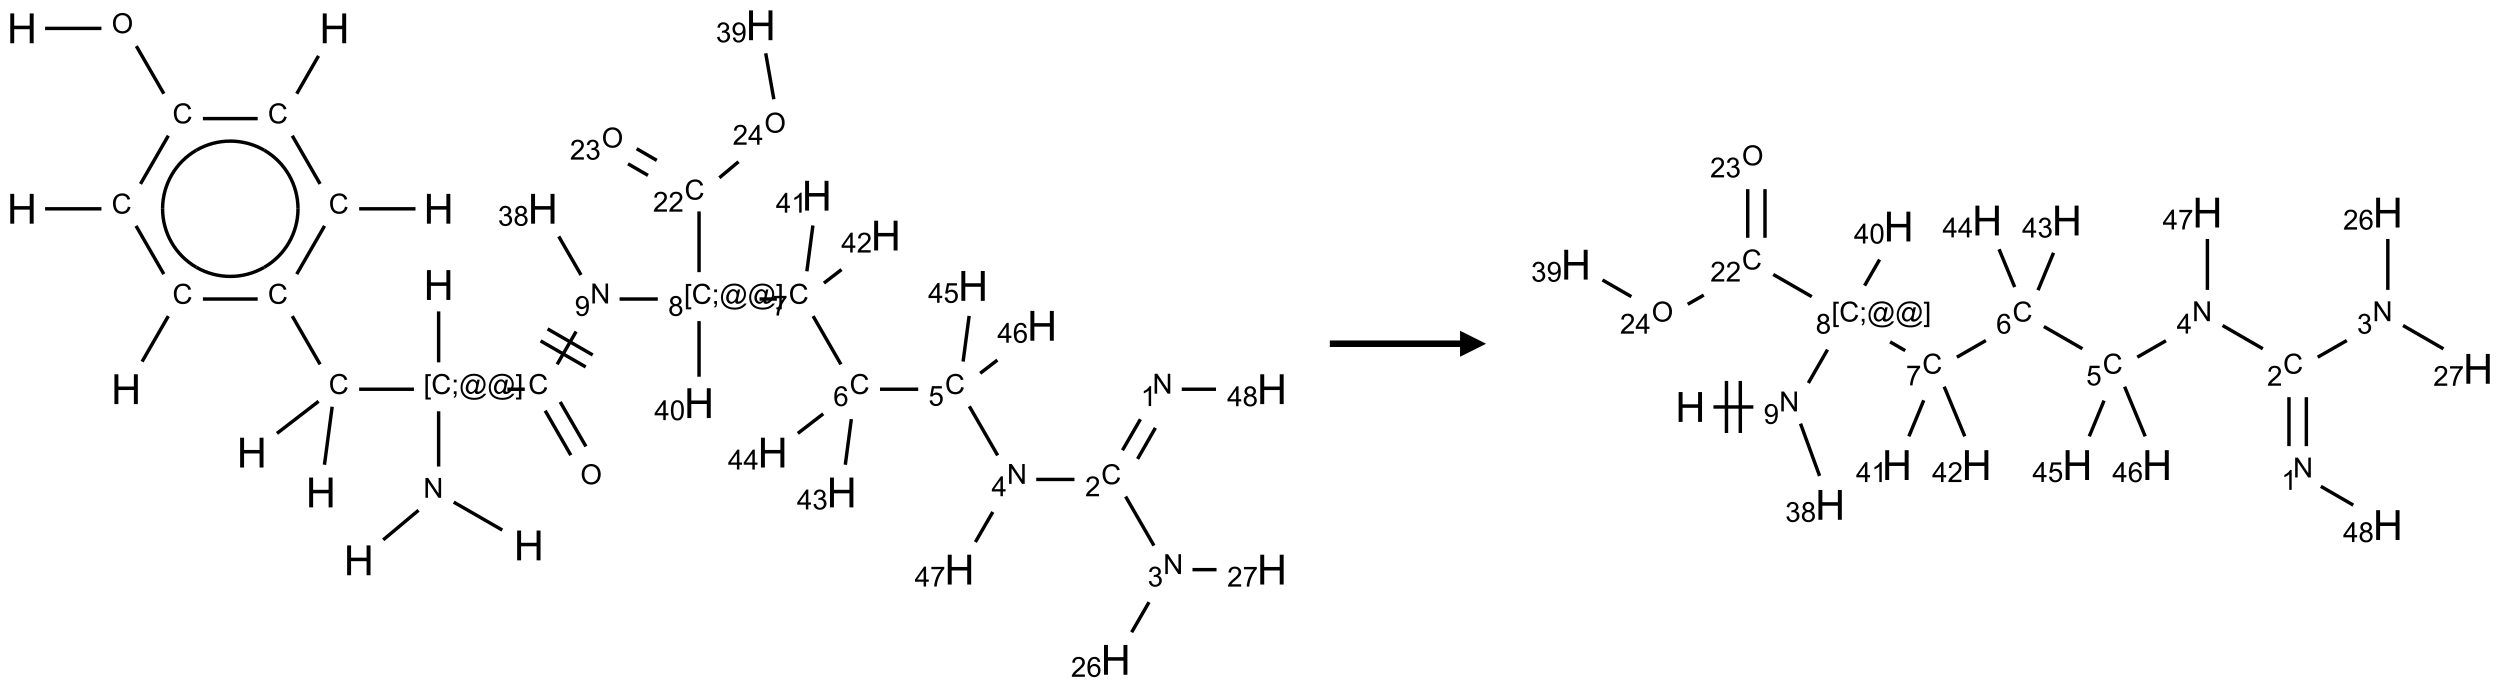 <?xml version="1.0" encoding="UTF-8"?>
<svg xmlns="http://www.w3.org/2000/svg" xmlns:xlink="http://www.w3.org/1999/xlink" width="960" height="264" viewBox="0 0 960 264">
<defs>
<g>
<g id="glyph-0-0">
<path d="M 2 0 L 2 -10 L 10 -10 L 10 0 Z M 2.25 -0.25 L 9.75 -0.25 L 9.75 -9.75 L 2.25 -9.75 Z M 2.25 -0.25 "/>
</g>
<g id="glyph-0-1">
<path d="M 1.281 0 L 1.281 -11.453 L 2.797 -11.453 L 2.797 -6.75 L 8.75 -6.75 L 8.75 -11.453 L 10.266 -11.453 L 10.266 0 L 8.75 0 L 8.75 -5.398 L 2.797 -5.398 L 2.797 0 Z M 1.281 0 "/>
</g>
<g id="glyph-1-0">
<path d="M 1.332 0 L 1.332 -6.668 L 6.668 -6.668 L 6.668 0 Z M 1.5 -0.168 L 6.5 -0.168 L 6.5 -6.5 L 1.5 -6.5 Z M 1.5 -0.168 "/>
</g>
<g id="glyph-1-1">
<path d="M 0.516 -3.719 C 0.516 -4.984 0.855 -5.977 1.535 -6.695 C 2.215 -7.414 3.094 -7.77 4.172 -7.77 C 4.875 -7.77 5.512 -7.602 6.078 -7.266 C 6.645 -6.93 7.074 -6.461 7.371 -5.855 C 7.668 -5.254 7.816 -4.57 7.816 -3.809 C 7.816 -3.035 7.66 -2.34 7.348 -1.73 C 7.035 -1.117 6.594 -0.656 6.02 -0.34 C 5.449 -0.027 4.828 0.129 4.168 0.129 C 3.449 0.129 2.805 -0.043 2.238 -0.391 C 1.672 -0.738 1.246 -1.211 0.953 -1.812 C 0.66 -2.414 0.516 -3.047 0.516 -3.719 Z M 1.559 -3.703 C 1.559 -2.781 1.805 -2.059 2.301 -1.527 C 2.793 -1 3.414 -0.734 4.16 -0.734 C 4.922 -0.734 5.547 -1 6.039 -1.535 C 6.531 -2.07 6.777 -2.828 6.777 -3.812 C 6.777 -4.434 6.672 -4.977 6.461 -5.441 C 6.25 -5.902 5.945 -6.262 5.539 -6.52 C 5.133 -6.773 4.68 -6.902 4.176 -6.902 C 3.461 -6.902 2.848 -6.656 2.332 -6.164 C 1.816 -5.672 1.559 -4.852 1.559 -3.703 Z M 1.559 -3.703 "/>
</g>
<g id="glyph-1-2">
<path d="M 6.27 -2.676 L 7.281 -2.422 C 7.07 -1.594 6.688 -0.961 6.137 -0.523 C 5.586 -0.086 4.914 0.129 4.121 0.129 C 3.297 0.129 2.629 -0.039 2.113 -0.371 C 1.598 -0.707 1.203 -1.191 0.934 -1.828 C 0.664 -2.465 0.531 -3.145 0.531 -3.875 C 0.531 -4.672 0.684 -5.363 0.988 -5.957 C 1.293 -6.547 1.723 -6.996 2.285 -7.305 C 2.844 -7.613 3.461 -7.766 4.137 -7.766 C 4.898 -7.766 5.543 -7.57 6.062 -7.184 C 6.582 -6.793 6.945 -6.246 7.152 -5.543 L 6.156 -5.309 C 5.98 -5.863 5.723 -6.266 5.387 -6.52 C 5.051 -6.773 4.625 -6.902 4.113 -6.902 C 3.527 -6.902 3.039 -6.762 2.645 -6.48 C 2.25 -6.199 1.973 -5.82 1.812 -5.348 C 1.652 -4.871 1.574 -4.383 1.574 -3.879 C 1.574 -3.23 1.668 -2.664 1.855 -2.18 C 2.047 -1.695 2.34 -1.332 2.738 -1.094 C 3.137 -0.855 3.57 -0.734 4.035 -0.734 C 4.602 -0.734 5.082 -0.898 5.473 -1.223 C 5.867 -1.551 6.133 -2.035 6.27 -2.676 Z M 6.27 -2.676 "/>
</g>
<g id="glyph-1-3">
<path d="M 0.723 2.121 L 0.723 -7.637 L 2.793 -7.637 L 2.793 -6.859 L 1.66 -6.859 L 1.66 1.344 L 2.793 1.344 L 2.793 2.121 Z M 0.723 2.121 "/>
</g>
<g id="glyph-1-4">
<path d="M 0.949 -4.465 L 0.949 -5.531 L 2.016 -5.531 L 2.016 -4.465 Z M 0.949 0 L 0.949 -1.066 L 2.016 -1.066 L 2.016 0 C 2.016 0.391 1.945 0.711 1.809 0.949 C 1.668 1.191 1.449 1.379 1.145 1.512 L 0.887 1.109 C 1.082 1.023 1.23 0.895 1.324 0.727 C 1.418 0.559 1.469 0.316 1.48 0 Z M 0.949 0 "/>
</g>
<g id="glyph-1-5">
<path d="M 6.047 -0.848 C 5.82 -0.59 5.57 -0.379 5.289 -0.223 C 5.008 -0.062 4.73 0.016 4.449 0.016 C 4.141 0.016 3.84 -0.074 3.547 -0.254 C 3.254 -0.434 3.02 -0.715 2.836 -1.09 C 2.652 -1.465 2.562 -1.875 2.562 -2.324 C 2.562 -2.875 2.703 -3.43 2.988 -3.98 C 3.27 -4.535 3.621 -4.953 4.043 -5.23 C 4.461 -5.508 4.871 -5.645 5.266 -5.645 C 5.566 -5.645 5.855 -5.566 6.129 -5.41 C 6.402 -5.25 6.641 -5.012 6.84 -4.688 L 7.016 -5.496 L 7.949 -5.496 L 7.199 -2 C 7.094 -1.516 7.043 -1.246 7.043 -1.191 C 7.043 -1.098 7.078 -1.02 7.148 -0.949 C 7.219 -0.883 7.305 -0.848 7.406 -0.848 C 7.59 -0.848 7.832 -0.953 8.129 -1.168 C 8.527 -1.445 8.84 -1.816 9.07 -2.285 C 9.301 -2.75 9.418 -3.234 9.418 -3.73 C 9.418 -4.309 9.27 -4.852 8.973 -5.355 C 8.676 -5.859 8.23 -6.262 7.645 -6.562 C 7.055 -6.863 6.406 -7.016 5.691 -7.016 C 4.879 -7.016 4.137 -6.824 3.465 -6.445 C 2.793 -6.066 2.273 -5.52 1.902 -4.809 C 1.535 -4.098 1.348 -3.34 1.348 -2.527 C 1.348 -1.676 1.535 -0.941 1.902 -0.328 C 2.273 0.285 2.809 0.742 3.508 1.035 C 4.207 1.328 4.984 1.473 5.832 1.473 C 6.742 1.473 7.504 1.32 8.121 1.016 C 8.734 0.711 9.195 0.34 9.5 -0.098 L 10.441 -0.098 C 10.266 0.266 9.961 0.637 9.531 1.016 C 9.102 1.395 8.59 1.695 7.996 1.914 C 7.402 2.133 6.688 2.246 5.848 2.246 C 5.078 2.246 4.367 2.145 3.715 1.949 C 3.066 1.75 2.512 1.453 2.051 1.055 C 1.594 0.656 1.25 0.199 1.016 -0.316 C 0.723 -0.973 0.578 -1.684 0.578 -2.441 C 0.578 -3.289 0.75 -4.098 1.098 -4.863 C 1.523 -5.805 2.125 -6.527 2.902 -7.027 C 3.684 -7.527 4.629 -7.777 5.738 -7.777 C 6.602 -7.777 7.375 -7.602 8.059 -7.246 C 8.746 -6.895 9.285 -6.371 9.684 -5.672 C 10.02 -5.07 10.188 -4.418 10.188 -3.715 C 10.188 -2.707 9.832 -1.812 9.125 -1.031 C 8.492 -0.328 7.801 0.02 7.051 0.02 C 6.812 0.02 6.617 -0.016 6.473 -0.09 C 6.324 -0.16 6.215 -0.266 6.145 -0.402 C 6.102 -0.488 6.066 -0.637 6.047 -0.848 Z M 3.527 -2.262 C 3.527 -1.785 3.641 -1.414 3.863 -1.152 C 4.09 -0.887 4.348 -0.754 4.641 -0.754 C 4.836 -0.754 5.039 -0.812 5.254 -0.93 C 5.469 -1.047 5.676 -1.219 5.871 -1.449 C 6.066 -1.676 6.23 -1.969 6.355 -2.32 C 6.48 -2.672 6.543 -3.027 6.543 -3.379 C 6.543 -3.852 6.426 -4.219 6.191 -4.48 C 5.957 -4.738 5.672 -4.871 5.332 -4.871 C 5.109 -4.871 4.902 -4.812 4.707 -4.699 C 4.512 -4.586 4.32 -4.406 4.137 -4.156 C 3.953 -3.906 3.805 -3.602 3.691 -3.246 C 3.582 -2.887 3.527 -2.559 3.527 -2.262 Z M 3.527 -2.262 "/>
</g>
<g id="glyph-1-6">
<path d="M 2.27 2.121 L 0.203 2.121 L 0.203 1.344 L 1.332 1.344 L 1.332 -6.859 L 0.203 -6.859 L 0.203 -7.637 L 2.27 -7.637 Z M 2.27 2.121 "/>
</g>
<g id="glyph-1-7">
<path d="M 0.812 0 L 0.812 -7.637 L 1.848 -7.637 L 5.859 -1.641 L 5.859 -7.637 L 6.828 -7.637 L 6.828 0 L 5.793 0 L 1.781 -6 L 1.781 0 Z M 0.812 0 "/>
</g>
<g id="glyph-1-8">
<path d="M 0.582 -1.766 L 1.484 -1.848 C 1.562 -1.426 1.707 -1.117 1.922 -0.926 C 2.137 -0.734 2.414 -0.641 2.75 -0.641 C 3.039 -0.641 3.289 -0.707 3.508 -0.84 C 3.727 -0.973 3.902 -1.148 4.043 -1.367 C 4.18 -1.586 4.297 -1.887 4.391 -2.262 C 4.484 -2.637 4.531 -3.016 4.531 -3.406 C 4.531 -3.449 4.531 -3.512 4.527 -3.594 C 4.34 -3.297 4.082 -3.055 3.758 -2.867 C 3.434 -2.68 3.082 -2.59 2.703 -2.59 C 2.07 -2.59 1.535 -2.816 1.098 -3.277 C 0.66 -3.734 0.441 -4.34 0.441 -5.09 C 0.441 -5.863 0.672 -6.484 1.129 -6.957 C 1.586 -7.43 2.156 -7.668 2.844 -7.668 C 3.34 -7.668 3.793 -7.531 4.207 -7.266 C 4.617 -7 4.93 -6.617 5.145 -6.121 C 5.355 -5.629 5.465 -4.91 5.465 -3.973 C 5.465 -2.996 5.359 -2.223 5.145 -1.645 C 4.934 -1.066 4.617 -0.625 4.199 -0.324 C 3.781 -0.02 3.293 0.129 2.73 0.129 C 2.133 0.129 1.645 -0.035 1.266 -0.367 C 0.887 -0.699 0.66 -1.164 0.582 -1.766 Z M 4.422 -5.137 C 4.422 -5.676 4.277 -6.102 3.992 -6.418 C 3.707 -6.734 3.359 -6.891 2.957 -6.891 C 2.543 -6.891 2.18 -6.719 1.871 -6.379 C 1.562 -6.039 1.406 -5.598 1.406 -5.059 C 1.406 -4.57 1.555 -4.176 1.848 -3.871 C 2.141 -3.566 2.5 -3.418 2.934 -3.418 C 3.367 -3.418 3.723 -3.57 4.004 -3.871 C 4.281 -4.176 4.422 -4.598 4.422 -5.137 Z M 4.422 -5.137 "/>
</g>
<g id="glyph-1-9">
<path d="M 1.887 -4.141 C 1.496 -4.281 1.207 -4.484 1.02 -4.75 C 0.832 -5.016 0.738 -5.328 0.738 -5.699 C 0.738 -6.254 0.938 -6.719 1.34 -7.098 C 1.738 -7.477 2.27 -7.668 2.934 -7.668 C 3.598 -7.668 4.137 -7.473 4.543 -7.086 C 4.949 -6.699 5.152 -6.227 5.152 -5.672 C 5.152 -5.316 5.059 -5.008 4.871 -4.746 C 4.688 -4.484 4.406 -4.281 4.027 -4.141 C 4.496 -3.988 4.852 -3.742 5.098 -3.402 C 5.34 -3.062 5.465 -2.656 5.465 -2.184 C 5.465 -1.531 5.234 -0.98 4.77 -0.535 C 4.309 -0.09 3.703 0.129 2.949 0.129 C 2.195 0.129 1.586 -0.094 1.125 -0.539 C 0.664 -0.984 0.434 -1.543 0.434 -2.207 C 0.434 -2.703 0.559 -3.121 0.809 -3.457 C 1.062 -3.793 1.422 -4.02 1.887 -4.141 Z M 1.699 -5.73 C 1.699 -5.367 1.812 -5.074 2.047 -4.844 C 2.281 -4.613 2.582 -4.5 2.953 -4.5 C 3.312 -4.5 3.609 -4.613 3.84 -4.84 C 4.07 -5.066 4.188 -5.348 4.188 -5.676 C 4.188 -6.02 4.07 -6.309 3.832 -6.543 C 3.594 -6.777 3.297 -6.895 2.941 -6.895 C 2.586 -6.895 2.289 -6.781 2.051 -6.551 C 1.816 -6.324 1.699 -6.047 1.699 -5.73 Z M 1.395 -2.203 C 1.395 -1.938 1.461 -1.676 1.586 -1.426 C 1.711 -1.176 1.902 -0.984 2.152 -0.848 C 2.402 -0.711 2.672 -0.641 2.957 -0.641 C 3.406 -0.641 3.777 -0.785 4.066 -1.074 C 4.359 -1.363 4.504 -1.727 4.504 -2.172 C 4.504 -2.625 4.355 -2.996 4.055 -3.293 C 3.754 -3.586 3.379 -3.734 2.926 -3.734 C 2.484 -3.734 2.121 -3.59 1.832 -3.297 C 1.543 -3.004 1.395 -2.641 1.395 -2.203 Z M 1.395 -2.203 "/>
</g>
<g id="glyph-1-10">
<path d="M 0.504 -6.637 L 0.504 -7.535 L 5.449 -7.535 L 5.449 -6.809 C 4.961 -6.289 4.48 -5.602 4.004 -4.746 C 3.527 -3.887 3.156 -3.004 2.895 -2.098 C 2.707 -1.461 2.59 -0.762 2.535 0 L 1.574 0 C 1.582 -0.602 1.703 -1.328 1.926 -2.176 C 2.152 -3.027 2.477 -3.848 2.898 -4.637 C 3.32 -5.426 3.77 -6.094 4.246 -6.637 Z M 0.504 -6.637 "/>
</g>
<g id="glyph-1-11">
<path d="M 5.309 -5.766 L 4.375 -5.691 C 4.293 -6.059 4.172 -6.328 4.02 -6.496 C 3.766 -6.762 3.453 -6.895 3.082 -6.895 C 2.785 -6.895 2.523 -6.812 2.297 -6.645 C 2 -6.43 1.77 -6.117 1.598 -5.703 C 1.43 -5.289 1.34 -4.703 1.332 -3.938 C 1.559 -4.281 1.836 -4.535 2.16 -4.703 C 2.488 -4.871 2.828 -4.953 3.188 -4.953 C 3.812 -4.953 4.344 -4.723 4.785 -4.262 C 5.223 -3.801 5.441 -3.207 5.441 -2.48 C 5.441 -2 5.34 -1.555 5.133 -1.145 C 4.926 -0.73 4.641 -0.418 4.281 -0.199 C 3.922 0.02 3.512 0.129 3.051 0.129 C 2.27 0.129 1.633 -0.156 1.141 -0.73 C 0.648 -1.305 0.402 -2.254 0.402 -3.574 C 0.402 -5.051 0.672 -6.121 1.219 -6.793 C 1.695 -7.375 2.336 -7.668 3.141 -7.668 C 3.742 -7.668 4.234 -7.5 4.617 -7.16 C 5 -6.824 5.23 -6.359 5.309 -5.766 Z M 1.48 -2.473 C 1.48 -2.152 1.547 -1.844 1.684 -1.547 C 1.82 -1.25 2.016 -1.027 2.262 -0.871 C 2.508 -0.719 2.766 -0.641 3.035 -0.641 C 3.434 -0.641 3.773 -0.801 4.059 -1.121 C 4.344 -1.441 4.484 -1.875 4.484 -2.422 C 4.484 -2.949 4.344 -3.367 4.062 -3.668 C 3.781 -3.973 3.426 -4.125 3 -4.125 C 2.578 -4.125 2.219 -3.973 1.922 -3.668 C 1.625 -3.363 1.48 -2.969 1.48 -2.473 Z M 1.48 -2.473 "/>
</g>
<g id="glyph-1-12">
<path d="M 0.441 -2 L 1.426 -2.082 C 1.5 -1.605 1.668 -1.242 1.934 -1.004 C 2.199 -0.762 2.52 -0.641 2.895 -0.641 C 3.348 -0.641 3.73 -0.812 4.043 -1.152 C 4.355 -1.492 4.512 -1.941 4.512 -2.504 C 4.512 -3.039 4.359 -3.461 4.059 -3.77 C 3.758 -4.078 3.367 -4.234 2.879 -4.234 C 2.578 -4.234 2.305 -4.164 2.062 -4.027 C 1.82 -3.891 1.629 -3.715 1.488 -3.496 L 0.609 -3.609 L 1.348 -7.531 L 5.145 -7.531 L 5.145 -6.637 L 2.098 -6.637 L 1.688 -4.582 C 2.145 -4.902 2.625 -5.062 3.129 -5.062 C 3.797 -5.062 4.359 -4.832 4.816 -4.371 C 5.277 -3.91 5.504 -3.312 5.504 -2.59 C 5.504 -1.898 5.305 -1.301 4.902 -0.797 C 4.41 -0.18 3.742 0.129 2.895 0.129 C 2.199 0.129 1.633 -0.062 1.195 -0.453 C 0.758 -0.844 0.504 -1.359 0.441 -2 Z M 0.441 -2 "/>
</g>
<g id="glyph-1-13">
<path d="M 3.449 0 L 3.449 -1.828 L 0.137 -1.828 L 0.137 -2.688 L 3.621 -7.637 L 4.387 -7.637 L 4.387 -2.688 L 5.418 -2.688 L 5.418 -1.828 L 4.387 -1.828 L 4.387 0 Z M 3.449 -2.688 L 3.449 -6.129 L 1.059 -2.688 Z M 3.449 -2.688 "/>
</g>
<g id="glyph-1-14">
<path d="M 5.371 -0.902 L 5.371 0 L 0.324 0 C 0.316 -0.227 0.352 -0.441 0.434 -0.652 C 0.562 -0.996 0.766 -1.332 1.051 -1.668 C 1.332 -2 1.742 -2.387 2.277 -2.824 C 3.105 -3.504 3.668 -4.043 3.957 -4.441 C 4.25 -4.84 4.395 -5.215 4.395 -5.566 C 4.395 -5.938 4.262 -6.254 3.996 -6.508 C 3.73 -6.762 3.387 -6.891 2.957 -6.891 C 2.508 -6.891 2.145 -6.754 1.875 -6.484 C 1.605 -6.215 1.469 -5.84 1.465 -5.359 L 0.5 -5.457 C 0.566 -6.176 0.812 -6.727 1.246 -7.102 C 1.676 -7.477 2.254 -7.668 2.98 -7.668 C 3.711 -7.668 4.293 -7.465 4.719 -7.059 C 5.145 -6.652 5.359 -6.148 5.359 -5.547 C 5.359 -5.242 5.297 -4.941 5.172 -4.645 C 5.047 -4.352 4.84 -4.039 4.551 -3.715 C 4.262 -3.387 3.777 -2.938 3.105 -2.371 C 2.543 -1.898 2.18 -1.578 2.02 -1.41 C 1.859 -1.242 1.73 -1.07 1.625 -0.902 Z M 5.371 -0.902 "/>
</g>
<g id="glyph-1-15">
<path d="M 3.973 0 L 3.035 0 L 3.035 -5.973 C 2.809 -5.758 2.516 -5.543 2.148 -5.328 C 1.781 -5.113 1.453 -4.953 1.16 -4.844 L 1.16 -5.75 C 1.684 -5.996 2.145 -6.297 2.535 -6.645 C 2.93 -6.996 3.207 -7.336 3.371 -7.668 L 3.973 -7.668 Z M 3.973 0 "/>
</g>
<g id="glyph-1-16">
<path d="M 0.449 -2.016 L 1.387 -2.141 C 1.492 -1.609 1.676 -1.227 1.934 -0.992 C 2.191 -0.758 2.508 -0.641 2.879 -0.641 C 3.32 -0.641 3.695 -0.793 3.996 -1.098 C 4.301 -1.402 4.453 -1.781 4.453 -2.234 C 4.453 -2.664 4.312 -3.02 4.031 -3.301 C 3.75 -3.578 3.391 -3.719 2.957 -3.719 C 2.781 -3.719 2.562 -3.684 2.297 -3.613 L 2.402 -4.438 C 2.465 -4.43 2.516 -4.426 2.551 -4.426 C 2.949 -4.426 3.312 -4.531 3.629 -4.738 C 3.949 -4.949 4.109 -5.27 4.109 -5.703 C 4.109 -6.047 3.992 -6.332 3.762 -6.559 C 3.527 -6.785 3.227 -6.895 2.859 -6.895 C 2.496 -6.895 2.191 -6.781 1.949 -6.551 C 1.707 -6.324 1.547 -5.98 1.48 -5.52 L 0.543 -5.688 C 0.656 -6.316 0.918 -6.805 1.324 -7.148 C 1.73 -7.492 2.234 -7.668 2.84 -7.668 C 3.254 -7.668 3.641 -7.578 3.988 -7.398 C 4.34 -7.219 4.609 -6.977 4.793 -6.668 C 4.98 -6.359 5.074 -6.031 5.074 -5.684 C 5.074 -5.352 4.984 -5.051 4.809 -4.781 C 4.629 -4.512 4.367 -4.297 4.02 -4.137 C 4.473 -4.031 4.824 -3.816 5.074 -3.488 C 5.324 -3.16 5.449 -2.75 5.449 -2.254 C 5.449 -1.59 5.203 -1.023 4.719 -0.559 C 4.234 -0.098 3.617 0.137 2.875 0.137 C 2.203 0.137 1.648 -0.062 1.207 -0.465 C 0.762 -0.863 0.512 -1.379 0.449 -2.016 Z M 0.449 -2.016 "/>
</g>
<g id="glyph-1-17">
<path d="M 0.441 -3.766 C 0.441 -4.668 0.535 -5.395 0.723 -5.945 C 0.906 -6.496 1.184 -6.922 1.551 -7.219 C 1.918 -7.516 2.375 -7.668 2.934 -7.668 C 3.344 -7.668 3.703 -7.586 4.012 -7.418 C 4.32 -7.254 4.574 -7.016 4.777 -6.707 C 4.977 -6.395 5.137 -6.016 5.25 -5.57 C 5.363 -5.125 5.422 -4.523 5.422 -3.766 C 5.422 -2.871 5.328 -2.148 5.145 -1.598 C 4.961 -1.047 4.688 -0.621 4.32 -0.32 C 3.953 -0.02 3.492 0.129 2.934 0.129 C 2.195 0.129 1.617 -0.133 1.199 -0.66 C 0.695 -1.297 0.441 -2.332 0.441 -3.766 Z M 1.406 -3.766 C 1.406 -2.512 1.555 -1.68 1.848 -1.262 C 2.141 -0.848 2.5 -0.641 2.934 -0.641 C 3.363 -0.641 3.727 -0.848 4.02 -1.266 C 4.312 -1.684 4.457 -2.516 4.457 -3.766 C 4.457 -5.023 4.312 -5.859 4.02 -6.27 C 3.727 -6.684 3.359 -6.891 2.922 -6.891 C 2.492 -6.891 2.148 -6.707 1.891 -6.344 C 1.566 -5.879 1.406 -5.02 1.406 -3.766 Z M 1.406 -3.766 "/>
</g>
</g>
</defs>
<path fill="none" stroke-width="0.033" stroke-linecap="butt" stroke-linejoin="miter" stroke="rgb(0%, 0%, 0%)" stroke-opacity="1" stroke-miterlimit="10" d="M 0.222 0.03 L 0.763 0.03 " transform="matrix(40, 0, 0, 40, 8.432, 9.705)"/>
<path fill="none" stroke-width="0.033" stroke-linecap="butt" stroke-linejoin="miter" stroke="rgb(0%, 0%, 0%)" stroke-opacity="1" stroke-miterlimit="10" d="M 1.098 0.2 L 1.362 0.657 " transform="matrix(40, 0, 0, 40, 8.432, 9.705)"/>
<path fill="none" stroke-width="0.033" stroke-linecap="butt" stroke-linejoin="miter" stroke="rgb(0%, 0%, 0%)" stroke-opacity="1" stroke-miterlimit="10" d="M 1.405 1.06 L 1.138 1.523 " transform="matrix(40, 0, 0, 40, 8.432, 9.705)"/>
<path fill="none" stroke-width="0.033" stroke-linecap="butt" stroke-linejoin="miter" stroke="rgb(0%, 0%, 0%)" stroke-opacity="1" stroke-miterlimit="10" d="M 0.763 1.762 L 0.222 1.762 " transform="matrix(40, 0, 0, 40, 8.432, 9.705)"/>
<path fill="none" stroke-width="0.033" stroke-linecap="butt" stroke-linejoin="miter" stroke="rgb(0%, 0%, 0%)" stroke-opacity="1" stroke-miterlimit="10" d="M 1.095 1.926 L 1.362 2.389 " transform="matrix(40, 0, 0, 40, 8.432, 9.705)"/>
<path fill="none" stroke-width="0.033" stroke-linecap="butt" stroke-linejoin="miter" stroke="rgb(0%, 0%, 0%)" stroke-opacity="1" stroke-miterlimit="10" d="M 1.405 2.792 L 1.153 3.229 " transform="matrix(40, 0, 0, 40, 8.432, 9.705)"/>
<path fill="none" stroke-width="0.033" stroke-linecap="butt" stroke-linejoin="miter" stroke="rgb(0%, 0%, 0%)" stroke-opacity="1" stroke-miterlimit="10" d="M 1.737 2.628 L 2.263 2.628 " transform="matrix(40, 0, 0, 40, 8.432, 9.705)"/>
<path fill="none" stroke-width="0.033" stroke-linecap="butt" stroke-linejoin="miter" stroke="rgb(0%, 0%, 0%)" stroke-opacity="1" stroke-miterlimit="10" d="M 2.595 2.792 L 2.862 3.255 " transform="matrix(40, 0, 0, 40, 8.432, 9.705)"/>
<path fill="none" stroke-width="0.033" stroke-linecap="butt" stroke-linejoin="miter" stroke="rgb(0%, 0%, 0%)" stroke-opacity="1" stroke-miterlimit="10" d="M 2.978 3.662 L 2.904 4.219 " transform="matrix(40, 0, 0, 40, 8.432, 9.705)"/>
<path fill="none" stroke-width="0.033" stroke-linecap="butt" stroke-linejoin="miter" stroke="rgb(0%, 0%, 0%)" stroke-opacity="1" stroke-miterlimit="10" d="M 2.848 3.61 L 2.448 3.918 " transform="matrix(40, 0, 0, 40, 8.432, 9.705)"/>
<path fill="none" stroke-width="0.033" stroke-linecap="butt" stroke-linejoin="miter" stroke="rgb(0%, 0%, 0%)" stroke-opacity="1" stroke-miterlimit="10" d="M 3.237 3.494 L 3.763 3.494 " transform="matrix(40, 0, 0, 40, 8.432, 9.705)"/>
<path fill="none" stroke-width="0.033" stroke-linecap="butt" stroke-linejoin="miter" stroke="rgb(0%, 0%, 0%)" stroke-opacity="1" stroke-miterlimit="10" d="M 4 3.236 L 4 2.747 " transform="matrix(40, 0, 0, 40, 8.432, 9.705)"/>
<path fill="none" stroke-width="0.033" stroke-linecap="butt" stroke-linejoin="miter" stroke="rgb(0%, 0%, 0%)" stroke-opacity="1" stroke-miterlimit="10" d="M 4.66 3.494 L 4.827 3.494 " transform="matrix(40, 0, 0, 40, 8.432, 9.705)"/>
<path fill="none" stroke-width="0.033" stroke-linecap="butt" stroke-linejoin="miter" stroke="rgb(0%, 0%, 0%)" stroke-opacity="1" stroke-miterlimit="10" d="M 5.023 3.7 L 5.269 4.127 " transform="matrix(40, 0, 0, 40, 8.432, 9.705)"/>
<path fill="none" stroke-width="0.033" stroke-linecap="butt" stroke-linejoin="miter" stroke="rgb(0%, 0%, 0%)" stroke-opacity="1" stroke-miterlimit="10" d="M 5.167 3.616 L 5.414 4.043 " transform="matrix(40, 0, 0, 40, 8.432, 9.705)"/>
<path fill="none" stroke-width="0.033" stroke-linecap="butt" stroke-linejoin="miter" stroke="rgb(0%, 0%, 0%)" stroke-opacity="1" stroke-miterlimit="10" d="M 5.138 3.255 L 5.32 2.94 " transform="matrix(40, 0, 0, 40, 8.432, 9.705)"/>
<path fill="none" stroke-width="0.033" stroke-linecap="butt" stroke-linejoin="miter" stroke="rgb(0%, 0%, 0%)" stroke-opacity="1" stroke-miterlimit="10" d="M 5.479 3.165 L 5.046 2.915 " transform="matrix(40, 0, 0, 40, 8.432, 9.705)"/>
<path fill="none" stroke-width="0.033" stroke-linecap="butt" stroke-linejoin="miter" stroke="rgb(0%, 0%, 0%)" stroke-opacity="1" stroke-miterlimit="10" d="M 5.412 3.28 L 4.979 3.03 " transform="matrix(40, 0, 0, 40, 8.432, 9.705)"/>
<path fill="none" stroke-width="0.033" stroke-linecap="butt" stroke-linejoin="miter" stroke="rgb(0%, 0%, 0%)" stroke-opacity="1" stroke-miterlimit="10" d="M 5.737 2.628 L 6.104 2.628 " transform="matrix(40, 0, 0, 40, 8.432, 9.705)"/>
<path fill="none" stroke-width="0.033" stroke-linecap="butt" stroke-linejoin="miter" stroke="rgb(0%, 0%, 0%)" stroke-opacity="1" stroke-miterlimit="10" d="M 7.081 2.628 L 7.247 2.628 " transform="matrix(40, 0, 0, 40, 8.432, 9.705)"/>
<path fill="none" stroke-width="0.033" stroke-linecap="butt" stroke-linejoin="miter" stroke="rgb(0%, 0%, 0%)" stroke-opacity="1" stroke-miterlimit="10" d="M 7.595 2.792 L 7.862 3.255 " transform="matrix(40, 0, 0, 40, 8.432, 9.705)"/>
<path fill="none" stroke-width="0.033" stroke-linecap="butt" stroke-linejoin="miter" stroke="rgb(0%, 0%, 0%)" stroke-opacity="1" stroke-miterlimit="10" d="M 8.237 3.494 L 8.604 3.494 " transform="matrix(40, 0, 0, 40, 8.432, 9.705)"/>
<path fill="none" stroke-width="0.033" stroke-linecap="butt" stroke-linejoin="miter" stroke="rgb(0%, 0%, 0%)" stroke-opacity="1" stroke-miterlimit="10" d="M 9.095 3.658 L 9.367 4.129 " transform="matrix(40, 0, 0, 40, 8.432, 9.705)"/>
<path fill="none" stroke-width="0.033" stroke-linecap="butt" stroke-linejoin="miter" stroke="rgb(0%, 0%, 0%)" stroke-opacity="1" stroke-miterlimit="10" d="M 9.737 4.36 L 10.104 4.36 " transform="matrix(40, 0, 0, 40, 8.432, 9.705)"/>
<path fill="none" stroke-width="0.033" stroke-linecap="butt" stroke-linejoin="miter" stroke="rgb(0%, 0%, 0%)" stroke-opacity="1" stroke-miterlimit="10" d="M 10.71 4.163 L 10.881 3.865 " transform="matrix(40, 0, 0, 40, 8.432, 9.705)"/>
<path fill="none" stroke-width="0.033" stroke-linecap="butt" stroke-linejoin="miter" stroke="rgb(0%, 0%, 0%)" stroke-opacity="1" stroke-miterlimit="10" d="M 10.565 4.08 L 10.737 3.782 " transform="matrix(40, 0, 0, 40, 8.432, 9.705)"/>
<path fill="none" stroke-width="0.033" stroke-linecap="butt" stroke-linejoin="miter" stroke="rgb(0%, 0%, 0%)" stroke-opacity="1" stroke-miterlimit="10" d="M 11.134 3.494 L 11.463 3.494 " transform="matrix(40, 0, 0, 40, 8.432, 9.705)"/>
<path fill="none" stroke-width="0.033" stroke-linecap="butt" stroke-linejoin="miter" stroke="rgb(0%, 0%, 0%)" stroke-opacity="1" stroke-miterlimit="10" d="M 10.595 4.524 L 10.867 4.995 " transform="matrix(40, 0, 0, 40, 8.432, 9.705)"/>
<path fill="none" stroke-width="0.033" stroke-linecap="butt" stroke-linejoin="miter" stroke="rgb(0%, 0%, 0%)" stroke-opacity="1" stroke-miterlimit="10" d="M 10.82 5.538 L 10.653 5.827 " transform="matrix(40, 0, 0, 40, 8.432, 9.705)"/>
<path fill="none" stroke-width="0.033" stroke-linecap="butt" stroke-linejoin="miter" stroke="rgb(0%, 0%, 0%)" stroke-opacity="1" stroke-miterlimit="10" d="M 11.237 5.226 L 11.468 5.226 " transform="matrix(40, 0, 0, 40, 8.432, 9.705)"/>
<path fill="none" stroke-width="0.033" stroke-linecap="butt" stroke-linejoin="miter" stroke="rgb(0%, 0%, 0%)" stroke-opacity="1" stroke-miterlimit="10" d="M 9.32 4.672 L 9.153 4.961 " transform="matrix(40, 0, 0, 40, 8.432, 9.705)"/>
<path fill="none" stroke-width="0.033" stroke-linecap="butt" stroke-linejoin="miter" stroke="rgb(0%, 0%, 0%)" stroke-opacity="1" stroke-miterlimit="10" d="M 9.035 3.228 L 9.093 2.79 " transform="matrix(40, 0, 0, 40, 8.432, 9.705)"/>
<path fill="none" stroke-width="0.033" stroke-linecap="butt" stroke-linejoin="miter" stroke="rgb(0%, 0%, 0%)" stroke-opacity="1" stroke-miterlimit="10" d="M 9.199 3.341 L 9.364 3.214 " transform="matrix(40, 0, 0, 40, 8.432, 9.705)"/>
<path fill="none" stroke-width="0.033" stroke-linecap="butt" stroke-linejoin="miter" stroke="rgb(0%, 0%, 0%)" stroke-opacity="1" stroke-miterlimit="10" d="M 7.962 3.781 L 7.904 4.219 " transform="matrix(40, 0, 0, 40, 8.432, 9.705)"/>
<path fill="none" stroke-width="0.033" stroke-linecap="butt" stroke-linejoin="miter" stroke="rgb(0%, 0%, 0%)" stroke-opacity="1" stroke-miterlimit="10" d="M 7.692 3.73 L 7.448 3.918 " transform="matrix(40, 0, 0, 40, 8.432, 9.705)"/>
<path fill="none" stroke-width="0.033" stroke-linecap="butt" stroke-linejoin="miter" stroke="rgb(0%, 0%, 0%)" stroke-opacity="1" stroke-miterlimit="10" d="M 7.535 2.362 L 7.593 1.922 " transform="matrix(40, 0, 0, 40, 8.432, 9.705)"/>
<path fill="none" stroke-width="0.033" stroke-linecap="butt" stroke-linejoin="miter" stroke="rgb(0%, 0%, 0%)" stroke-opacity="1" stroke-miterlimit="10" d="M 7.699 2.475 L 7.868 2.345 " transform="matrix(40, 0, 0, 40, 8.432, 9.705)"/>
<path fill="none" stroke-width="0.033" stroke-linecap="butt" stroke-linejoin="miter" stroke="rgb(0%, 0%, 0%)" stroke-opacity="1" stroke-miterlimit="10" d="M 6.5 2.37 L 6.5 1.787 " transform="matrix(40, 0, 0, 40, 8.432, 9.705)"/>
<path fill="none" stroke-width="0.033" stroke-linecap="butt" stroke-linejoin="miter" stroke="rgb(0%, 0%, 0%)" stroke-opacity="1" stroke-miterlimit="10" d="M 6.094 1.297 L 5.901 1.185 " transform="matrix(40, 0, 0, 40, 8.432, 9.705)"/>
<path fill="none" stroke-width="0.033" stroke-linecap="butt" stroke-linejoin="miter" stroke="rgb(0%, 0%, 0%)" stroke-opacity="1" stroke-miterlimit="10" d="M 6.01 1.441 L 5.818 1.33 " transform="matrix(40, 0, 0, 40, 8.432, 9.705)"/>
<path fill="none" stroke-width="0.033" stroke-linecap="butt" stroke-linejoin="miter" stroke="rgb(0%, 0%, 0%)" stroke-opacity="1" stroke-miterlimit="10" d="M 6.695 1.464 L 6.879 1.31 " transform="matrix(40, 0, 0, 40, 8.432, 9.705)"/>
<path fill="none" stroke-width="0.033" stroke-linecap="butt" stroke-linejoin="miter" stroke="rgb(0%, 0%, 0%)" stroke-opacity="1" stroke-miterlimit="10" d="M 7.218 0.71 L 7.14 0.269 " transform="matrix(40, 0, 0, 40, 8.432, 9.705)"/>
<path fill="none" stroke-width="0.033" stroke-linecap="butt" stroke-linejoin="miter" stroke="rgb(0%, 0%, 0%)" stroke-opacity="1" stroke-miterlimit="10" d="M 6.5 2.84 L 6.5 3.374 " transform="matrix(40, 0, 0, 40, 8.432, 9.705)"/>
<path fill="none" stroke-width="0.033" stroke-linecap="butt" stroke-linejoin="miter" stroke="rgb(0%, 0%, 0%)" stroke-opacity="1" stroke-miterlimit="10" d="M 5.367 2.397 L 5.153 2.027 " transform="matrix(40, 0, 0, 40, 8.432, 9.705)"/>
<path fill="none" stroke-width="0.033" stroke-linecap="butt" stroke-linejoin="miter" stroke="rgb(0%, 0%, 0%)" stroke-opacity="1" stroke-miterlimit="10" d="M 4 3.706 L 4 4.236 " transform="matrix(40, 0, 0, 40, 8.432, 9.705)"/>
<path fill="none" stroke-width="0.033" stroke-linecap="butt" stroke-linejoin="miter" stroke="rgb(0%, 0%, 0%)" stroke-opacity="1" stroke-miterlimit="10" d="M 4.145 4.578 L 4.611 4.846 " transform="matrix(40, 0, 0, 40, 8.432, 9.705)"/>
<path fill="none" stroke-width="0.033" stroke-linecap="butt" stroke-linejoin="miter" stroke="rgb(0%, 0%, 0%)" stroke-opacity="1" stroke-miterlimit="10" d="M 3.807 4.656 L 3.468 4.94 " transform="matrix(40, 0, 0, 40, 8.432, 9.705)"/>
<path fill="none" stroke-width="0.033" stroke-linecap="butt" stroke-linejoin="miter" stroke="rgb(0%, 0%, 0%)" stroke-opacity="1" stroke-miterlimit="10" d="M 2.638 2.389 L 2.905 1.926 " transform="matrix(40, 0, 0, 40, 8.432, 9.705)"/>
<path fill="none" stroke-width="0.033" stroke-linecap="butt" stroke-linejoin="miter" stroke="rgb(0%, 0%, 0%)" stroke-opacity="1" stroke-miterlimit="10" d="M 3.237 1.762 L 3.778 1.762 " transform="matrix(40, 0, 0, 40, 8.432, 9.705)"/>
<path fill="none" stroke-width="0.033" stroke-linecap="butt" stroke-linejoin="miter" stroke="rgb(0%, 0%, 0%)" stroke-opacity="1" stroke-miterlimit="10" d="M 2.862 1.523 L 2.595 1.06 " transform="matrix(40, 0, 0, 40, 8.432, 9.705)"/>
<path fill="none" stroke-width="0.033" stroke-linecap="butt" stroke-linejoin="miter" stroke="rgb(0%, 0%, 0%)" stroke-opacity="1" stroke-miterlimit="10" d="M 2.263 0.896 L 1.737 0.896 " transform="matrix(40, 0, 0, 40, 8.432, 9.705)"/>
<path fill="none" stroke-width="0.033" stroke-linecap="butt" stroke-linejoin="miter" stroke="rgb(0%, 0%, 0%)" stroke-opacity="1" stroke-miterlimit="10" d="M 2.638 0.657 L 2.847 0.294 " transform="matrix(40, 0, 0, 40, 8.432, 9.705)"/>
<path fill="none" stroke-width="0.033" stroke-linecap="butt" stroke-linejoin="miter" stroke="rgb(0%, 0%, 0%)" stroke-opacity="1" stroke-miterlimit="10" d="M 1.35 1.762 C 1.35 1.53 1.474 1.315 1.675 1.199 " transform="matrix(40, 0, 0, 40, 8.432, 9.705)"/>
<path fill="none" stroke-width="0.033" stroke-linecap="butt" stroke-linejoin="miter" stroke="rgb(0%, 0%, 0%)" stroke-opacity="1" stroke-miterlimit="10" d="M 1.675 2.324 C 1.474 2.208 1.35 1.994 1.35 1.762 " transform="matrix(40, 0, 0, 40, 8.432, 9.705)"/>
<path fill="none" stroke-width="0.033" stroke-linecap="butt" stroke-linejoin="miter" stroke="rgb(0%, 0%, 0%)" stroke-opacity="1" stroke-miterlimit="10" d="M 2.325 2.324 C 2.124 2.44 1.876 2.44 1.675 2.324 " transform="matrix(40, 0, 0, 40, 8.432, 9.705)"/>
<path fill="none" stroke-width="0.033" stroke-linecap="butt" stroke-linejoin="miter" stroke="rgb(0%, 0%, 0%)" stroke-opacity="1" stroke-miterlimit="10" d="M 2.65 1.762 C 2.65 1.994 2.526 2.208 2.325 2.324 " transform="matrix(40, 0, 0, 40, 8.432, 9.705)"/>
<path fill="none" stroke-width="0.033" stroke-linecap="butt" stroke-linejoin="miter" stroke="rgb(0%, 0%, 0%)" stroke-opacity="1" stroke-miterlimit="10" d="M 2.325 1.199 C 2.526 1.315 2.65 1.53 2.65 1.762 " transform="matrix(40, 0, 0, 40, 8.432, 9.705)"/>
<path fill="none" stroke-width="0.033" stroke-linecap="butt" stroke-linejoin="miter" stroke="rgb(0%, 0%, 0%)" stroke-opacity="1" stroke-miterlimit="10" d="M 1.675 1.199 C 1.876 1.083 2.124 1.083 2.325 1.199 " transform="matrix(40, 0, 0, 40, 8.432, 9.705)"/>
<g fill="rgb(0%, 0%, 0%)" fill-opacity="1">
<use xlink:href="#glyph-0-1" x="2.66" y="16.613"/>
</g>
<g fill="rgb(0%, 0%, 0%)" fill-opacity="1">
<use xlink:href="#glyph-1-1" x="42.855" y="12.734"/>
</g>
<g fill="rgb(0%, 0%, 0%)" fill-opacity="1">
<use xlink:href="#glyph-1-2" x="66.215" y="47.371"/>
</g>
<g fill="rgb(0%, 0%, 0%)" fill-opacity="1">
<use xlink:href="#glyph-1-2" x="42.84" y="82.012"/>
</g>
<g fill="rgb(0%, 0%, 0%)" fill-opacity="1">
<use xlink:href="#glyph-0-1" x="2.66" y="85.895"/>
</g>
<g fill="rgb(0%, 0%, 0%)" fill-opacity="1">
<use xlink:href="#glyph-1-2" x="66.215" y="116.652"/>
</g>
<g fill="rgb(0%, 0%, 0%)" fill-opacity="1">
<use xlink:href="#glyph-0-1" x="42.66" y="155.176"/>
</g>
<g fill="rgb(0%, 0%, 0%)" fill-opacity="1">
<use xlink:href="#glyph-1-2" x="102.84" y="116.652"/>
</g>
<g fill="rgb(0%, 0%, 0%)" fill-opacity="1">
<use xlink:href="#glyph-1-2" x="126.215" y="151.293"/>
</g>
<g fill="rgb(0%, 0%, 0%)" fill-opacity="1">
<use xlink:href="#glyph-0-1" x="117.438" y="194.836"/>
</g>
<g fill="rgb(0%, 0%, 0%)" fill-opacity="1">
<use xlink:href="#glyph-0-1" x="90.926" y="179.527"/>
</g>
<g fill="rgb(0%, 0%, 0%)" fill-opacity="1">
<use xlink:href="#glyph-1-3" x="162.645" y="151.301"/>
<use xlink:href="#glyph-1-2" x="165.608" y="151.301"/>
<use xlink:href="#glyph-1-4" x="173.311" y="151.301"/>
<use xlink:href="#glyph-1-5" x="176.275" y="151.301"/>
<use xlink:href="#glyph-1-5" x="187.103" y="151.301"/>
<use xlink:href="#glyph-1-6" x="197.931" y="151.301"/>
</g>
<g fill="rgb(0%, 0%, 0%)" fill-opacity="1">
<use xlink:href="#glyph-0-1" x="162.66" y="115.176"/>
</g>
<g fill="rgb(0%, 0%, 0%)" fill-opacity="1">
<use xlink:href="#glyph-1-2" x="202.84" y="151.293"/>
</g>
<g fill="rgb(0%, 0%, 0%)" fill-opacity="1">
<use xlink:href="#glyph-1-1" x="222.855" y="185.941"/>
</g>
<g fill="rgb(0%, 0%, 0%)" fill-opacity="1">
<use xlink:href="#glyph-1-7" x="226.668" y="116.52"/>
</g>
<g fill="rgb(0%, 0%, 0%)" fill-opacity="1">
<use xlink:href="#glyph-1-8" x="220.68" y="121.289"/>
</g>
<g fill="rgb(0%, 0%, 0%)" fill-opacity="1">
<use xlink:href="#glyph-1-3" x="262.645" y="116.66"/>
<use xlink:href="#glyph-1-2" x="265.608" y="116.66"/>
<use xlink:href="#glyph-1-4" x="273.311" y="116.66"/>
<use xlink:href="#glyph-1-5" x="276.275" y="116.66"/>
<use xlink:href="#glyph-1-5" x="287.103" y="116.66"/>
<use xlink:href="#glyph-1-6" x="297.931" y="116.66"/>
</g>
<g fill="rgb(0%, 0%, 0%)" fill-opacity="1">
<use xlink:href="#glyph-1-9" x="256.57" y="121.289"/>
</g>
<g fill="rgb(0%, 0%, 0%)" fill-opacity="1">
<use xlink:href="#glyph-1-2" x="302.84" y="116.652"/>
</g>
<g fill="rgb(0%, 0%, 0%)" fill-opacity="1">
<use xlink:href="#glyph-1-10" x="296.586" y="121.16"/>
</g>
<g fill="rgb(0%, 0%, 0%)" fill-opacity="1">
<use xlink:href="#glyph-1-2" x="326.215" y="151.293"/>
</g>
<g fill="rgb(0%, 0%, 0%)" fill-opacity="1">
<use xlink:href="#glyph-1-11" x="319.969" y="155.93"/>
</g>
<g fill="rgb(0%, 0%, 0%)" fill-opacity="1">
<use xlink:href="#glyph-1-2" x="362.84" y="151.293"/>
</g>
<g fill="rgb(0%, 0%, 0%)" fill-opacity="1">
<use xlink:href="#glyph-1-12" x="356.527" y="155.797"/>
</g>
<g fill="rgb(0%, 0%, 0%)" fill-opacity="1">
<use xlink:href="#glyph-1-7" x="386.668" y="185.805"/>
</g>
<g fill="rgb(0%, 0%, 0%)" fill-opacity="1">
<use xlink:href="#glyph-1-13" x="380.727" y="190.539"/>
</g>
<g fill="rgb(0%, 0%, 0%)" fill-opacity="1">
<use xlink:href="#glyph-1-2" x="422.84" y="185.938"/>
</g>
<g fill="rgb(0%, 0%, 0%)" fill-opacity="1">
<use xlink:href="#glyph-1-14" x="416.668" y="190.57"/>
</g>
<g fill="rgb(0%, 0%, 0%)" fill-opacity="1">
<use xlink:href="#glyph-1-7" x="442.559" y="151.16"/>
</g>
<g fill="rgb(0%, 0%, 0%)" fill-opacity="1">
<use xlink:href="#glyph-1-15" x="438.059" y="155.93"/>
</g>
<g fill="rgb(0%, 0%, 0%)" fill-opacity="1">
<use xlink:href="#glyph-0-1" x="482.66" y="155.176"/>
</g>
<g fill="rgb(0%, 0%, 0%)" fill-opacity="1">
<use xlink:href="#glyph-1-13" x="471.211" y="155.969"/>
<use xlink:href="#glyph-1-9" x="477.143" y="155.969"/>
</g>
<g fill="rgb(0%, 0%, 0%)" fill-opacity="1">
<use xlink:href="#glyph-1-7" x="446.668" y="220.445"/>
</g>
<g fill="rgb(0%, 0%, 0%)" fill-opacity="1">
<use xlink:href="#glyph-1-16" x="440.695" y="225.211"/>
</g>
<g fill="rgb(0%, 0%, 0%)" fill-opacity="1">
<use xlink:href="#glyph-0-1" x="422.66" y="259.102"/>
</g>
<g fill="rgb(0%, 0%, 0%)" fill-opacity="1">
<use xlink:href="#glyph-1-14" x="411.23" y="259.895"/>
<use xlink:href="#glyph-1-11" x="417.163" y="259.895"/>
</g>
<g fill="rgb(0%, 0%, 0%)" fill-opacity="1">
<use xlink:href="#glyph-0-1" x="482.66" y="224.461"/>
</g>
<g fill="rgb(0%, 0%, 0%)" fill-opacity="1">
<use xlink:href="#glyph-1-14" x="471.227" y="225.25"/>
<use xlink:href="#glyph-1-10" x="477.159" y="225.25"/>
</g>
<g fill="rgb(0%, 0%, 0%)" fill-opacity="1">
<use xlink:href="#glyph-0-1" x="362.66" y="224.461"/>
</g>
<g fill="rgb(0%, 0%, 0%)" fill-opacity="1">
<use xlink:href="#glyph-1-13" x="351.227" y="225.219"/>
<use xlink:href="#glyph-1-10" x="357.159" y="225.219"/>
</g>
<g fill="rgb(0%, 0%, 0%)" fill-opacity="1">
<use xlink:href="#glyph-0-1" x="367.879" y="115.52"/>
</g>
<g fill="rgb(0%, 0%, 0%)" fill-opacity="1">
<use xlink:href="#glyph-1-13" x="356.391" y="116.281"/>
<use xlink:href="#glyph-1-12" x="362.323" y="116.281"/>
</g>
<g fill="rgb(0%, 0%, 0%)" fill-opacity="1">
<use xlink:href="#glyph-0-1" x="394.395" y="130.828"/>
</g>
<g fill="rgb(0%, 0%, 0%)" fill-opacity="1">
<use xlink:href="#glyph-1-13" x="382.965" y="131.621"/>
<use xlink:href="#glyph-1-11" x="388.897" y="131.621"/>
</g>
<g fill="rgb(0%, 0%, 0%)" fill-opacity="1">
<use xlink:href="#glyph-0-1" x="317.438" y="194.836"/>
</g>
<g fill="rgb(0%, 0%, 0%)" fill-opacity="1">
<use xlink:href="#glyph-1-13" x="306.004" y="195.629"/>
<use xlink:href="#glyph-1-16" x="311.936" y="195.629"/>
</g>
<g fill="rgb(0%, 0%, 0%)" fill-opacity="1">
<use xlink:href="#glyph-0-1" x="290.926" y="179.527"/>
</g>
<g fill="rgb(0%, 0%, 0%)" fill-opacity="1">
<use xlink:href="#glyph-1-13" x="279.523" y="180.289"/>
<use xlink:href="#glyph-1-13" x="285.456" y="180.289"/>
</g>
<g fill="rgb(0%, 0%, 0%)" fill-opacity="1">
<use xlink:href="#glyph-0-1" x="307.879" y="80.879"/>
</g>
<g fill="rgb(0%, 0%, 0%)" fill-opacity="1">
<use xlink:href="#glyph-1-13" x="297.922" y="81.672"/>
<use xlink:href="#glyph-1-15" x="303.854" y="81.672"/>
</g>
<g fill="rgb(0%, 0%, 0%)" fill-opacity="1">
<use xlink:href="#glyph-0-1" x="334.395" y="96.188"/>
</g>
<g fill="rgb(0%, 0%, 0%)" fill-opacity="1">
<use xlink:href="#glyph-1-13" x="323.039" y="96.977"/>
<use xlink:href="#glyph-1-14" x="328.971" y="96.977"/>
</g>
<g fill="rgb(0%, 0%, 0%)" fill-opacity="1">
<use xlink:href="#glyph-1-2" x="262.84" y="76.652"/>
</g>
<g fill="rgb(0%, 0%, 0%)" fill-opacity="1">
<use xlink:href="#glyph-1-14" x="250.734" y="81.289"/>
<use xlink:href="#glyph-1-14" x="256.667" y="81.289"/>
</g>
<g fill="rgb(0%, 0%, 0%)" fill-opacity="1">
<use xlink:href="#glyph-1-1" x="231.035" y="56.656"/>
</g>
<g fill="rgb(0%, 0%, 0%)" fill-opacity="1">
<use xlink:href="#glyph-1-14" x="218.84" y="61.289"/>
<use xlink:href="#glyph-1-16" x="224.772" y="61.289"/>
</g>
<g fill="rgb(0%, 0%, 0%)" fill-opacity="1">
<use xlink:href="#glyph-1-1" x="293.496" y="50.945"/>
</g>
<g fill="rgb(0%, 0%, 0%)" fill-opacity="1">
<use xlink:href="#glyph-1-14" x="281.328" y="55.578"/>
<use xlink:href="#glyph-1-13" x="287.26" y="55.578"/>
</g>
<g fill="rgb(0%, 0%, 0%)" fill-opacity="1">
<use xlink:href="#glyph-0-1" x="286.355" y="15.434"/>
</g>
<g fill="rgb(0%, 0%, 0%)" fill-opacity="1">
<use xlink:href="#glyph-1-16" x="274.906" y="16.227"/>
<use xlink:href="#glyph-1-8" x="280.839" y="16.227"/>
</g>
<g fill="rgb(0%, 0%, 0%)" fill-opacity="1">
<use xlink:href="#glyph-0-1" x="262.66" y="160.535"/>
</g>
<g fill="rgb(0%, 0%, 0%)" fill-opacity="1">
<use xlink:href="#glyph-1-13" x="251.25" y="161.328"/>
<use xlink:href="#glyph-1-17" x="257.182" y="161.328"/>
</g>
<g fill="rgb(0%, 0%, 0%)" fill-opacity="1">
<use xlink:href="#glyph-0-1" x="202.66" y="85.895"/>
</g>
<g fill="rgb(0%, 0%, 0%)" fill-opacity="1">
<use xlink:href="#glyph-1-16" x="191.211" y="86.688"/>
<use xlink:href="#glyph-1-9" x="197.143" y="86.688"/>
</g>
<g fill="rgb(0%, 0%, 0%)" fill-opacity="1">
<use xlink:href="#glyph-1-7" x="162.559" y="191.16"/>
</g>
<g fill="rgb(0%, 0%, 0%)" fill-opacity="1">
<use xlink:href="#glyph-0-1" x="197.301" y="215.176"/>
</g>
<g fill="rgb(0%, 0%, 0%)" fill-opacity="1">
<use xlink:href="#glyph-0-1" x="132.016" y="220.891"/>
</g>
<g fill="rgb(0%, 0%, 0%)" fill-opacity="1">
<use xlink:href="#glyph-1-2" x="126.215" y="82.012"/>
</g>
<g fill="rgb(0%, 0%, 0%)" fill-opacity="1">
<use xlink:href="#glyph-0-1" x="162.66" y="85.895"/>
</g>
<g fill="rgb(0%, 0%, 0%)" fill-opacity="1">
<use xlink:href="#glyph-1-2" x="102.84" y="47.371"/>
</g>
<g fill="rgb(0%, 0%, 0%)" fill-opacity="1">
<use xlink:href="#glyph-0-1" x="122.66" y="16.613"/>
</g>
<path fill-rule="nonzero" fill="rgb(0%, 0%, 0%)" fill-opacity="1" d="M 510.656 133.25 L 560.656 133.25 L 560.656 137 L 570.656 132 L 560.656 127 L 560.656 130.75 L 510.656 130.75 "/>
<path fill="none" stroke-width="0.033" stroke-linecap="butt" stroke-linejoin="miter" stroke="rgb(0%, 0%, 0%)" stroke-opacity="1" stroke-miterlimit="10" d="M 1.32 2.366 L 1.703 2.366 " transform="matrix(40, 0, 0, 40, 605.162, 61.637)"/>
<path fill="none" stroke-width="0.033" stroke-linecap="butt" stroke-linejoin="miter" stroke="rgb(0%, 0%, 0%)" stroke-opacity="1" stroke-miterlimit="10" d="M 1.578 2.616 L 1.578 2.116 " transform="matrix(40, 0, 0, 40, 605.162, 61.637)"/>
<path fill="none" stroke-width="0.033" stroke-linecap="butt" stroke-linejoin="miter" stroke="rgb(0%, 0%, 0%)" stroke-opacity="1" stroke-miterlimit="10" d="M 1.445 2.616 L 1.445 2.116 " transform="matrix(40, 0, 0, 40, 605.162, 61.637)"/>
<path fill="none" stroke-width="0.033" stroke-linecap="butt" stroke-linejoin="miter" stroke="rgb(0%, 0%, 0%)" stroke-opacity="1" stroke-miterlimit="10" d="M 2.231 2.136 L 2.415 1.816 " transform="matrix(40, 0, 0, 40, 605.162, 61.637)"/>
<path fill="none" stroke-width="0.033" stroke-linecap="butt" stroke-linejoin="miter" stroke="rgb(0%, 0%, 0%)" stroke-opacity="1" stroke-miterlimit="10" d="M 3.016 1.741 L 3.161 1.825 " transform="matrix(40, 0, 0, 40, 605.162, 61.637)"/>
<path fill="none" stroke-width="0.033" stroke-linecap="butt" stroke-linejoin="miter" stroke="rgb(0%, 0%, 0%)" stroke-opacity="1" stroke-miterlimit="10" d="M 3.657 1.888 L 3.935 1.728 " transform="matrix(40, 0, 0, 40, 605.162, 61.637)"/>
<path fill="none" stroke-width="0.033" stroke-linecap="butt" stroke-linejoin="miter" stroke="rgb(0%, 0%, 0%)" stroke-opacity="1" stroke-miterlimit="10" d="M 4.492 1.594 L 4.862 1.807 " transform="matrix(40, 0, 0, 40, 605.162, 61.637)"/>
<path fill="none" stroke-width="0.033" stroke-linecap="butt" stroke-linejoin="miter" stroke="rgb(0%, 0%, 0%)" stroke-opacity="1" stroke-miterlimit="10" d="M 5.389 1.888 L 5.664 1.73 " transform="matrix(40, 0, 0, 40, 605.162, 61.637)"/>
<path fill="none" stroke-width="0.033" stroke-linecap="butt" stroke-linejoin="miter" stroke="rgb(0%, 0%, 0%)" stroke-opacity="1" stroke-miterlimit="10" d="M 6.208 1.584 L 6.594 1.807 " transform="matrix(40, 0, 0, 40, 605.162, 61.637)"/>
<path fill="none" stroke-width="0.033" stroke-linecap="butt" stroke-linejoin="miter" stroke="rgb(0%, 0%, 0%)" stroke-opacity="1" stroke-miterlimit="10" d="M 6.845 2.272 L 6.845 2.742 " transform="matrix(40, 0, 0, 40, 605.162, 61.637)"/>
<path fill="none" stroke-width="0.033" stroke-linecap="butt" stroke-linejoin="miter" stroke="rgb(0%, 0%, 0%)" stroke-opacity="1" stroke-miterlimit="10" d="M 7.012 2.272 L 7.012 2.742 " transform="matrix(40, 0, 0, 40, 605.162, 61.637)"/>
<path fill="none" stroke-width="0.033" stroke-linecap="butt" stroke-linejoin="miter" stroke="rgb(0%, 0%, 0%)" stroke-opacity="1" stroke-miterlimit="10" d="M 7.151 3.128 L 7.462 3.308 " transform="matrix(40, 0, 0, 40, 605.162, 61.637)"/>
<path fill="none" stroke-width="0.033" stroke-linecap="butt" stroke-linejoin="miter" stroke="rgb(0%, 0%, 0%)" stroke-opacity="1" stroke-miterlimit="10" d="M 7.121 1.888 L 7.4 1.728 " transform="matrix(40, 0, 0, 40, 605.162, 61.637)"/>
<path fill="none" stroke-width="0.033" stroke-linecap="butt" stroke-linejoin="miter" stroke="rgb(0%, 0%, 0%)" stroke-opacity="1" stroke-miterlimit="10" d="M 7.794 1.242 L 7.794 0.753 " transform="matrix(40, 0, 0, 40, 605.162, 61.637)"/>
<path fill="none" stroke-width="0.033" stroke-linecap="butt" stroke-linejoin="miter" stroke="rgb(0%, 0%, 0%)" stroke-opacity="1" stroke-miterlimit="10" d="M 7.94 1.584 L 8.328 1.808 " transform="matrix(40, 0, 0, 40, 605.162, 61.637)"/>
<path fill="none" stroke-width="0.033" stroke-linecap="butt" stroke-linejoin="miter" stroke="rgb(0%, 0%, 0%)" stroke-opacity="1" stroke-miterlimit="10" d="M 6.062 1.242 L 6.062 0.753 " transform="matrix(40, 0, 0, 40, 605.162, 61.637)"/>
<path fill="none" stroke-width="0.033" stroke-linecap="butt" stroke-linejoin="miter" stroke="rgb(0%, 0%, 0%)" stroke-opacity="1" stroke-miterlimit="10" d="M 5.07 2.305 L 4.928 2.648 " transform="matrix(40, 0, 0, 40, 605.162, 61.637)"/>
<path fill="none" stroke-width="0.033" stroke-linecap="butt" stroke-linejoin="miter" stroke="rgb(0%, 0%, 0%)" stroke-opacity="1" stroke-miterlimit="10" d="M 5.267 2.171 L 5.465 2.648 " transform="matrix(40, 0, 0, 40, 605.162, 61.637)"/>
<path fill="none" stroke-width="0.033" stroke-linecap="butt" stroke-linejoin="miter" stroke="rgb(0%, 0%, 0%)" stroke-opacity="1" stroke-miterlimit="10" d="M 4.436 1.245 L 4.585 0.886 " transform="matrix(40, 0, 0, 40, 605.162, 61.637)"/>
<path fill="none" stroke-width="0.033" stroke-linecap="butt" stroke-linejoin="miter" stroke="rgb(0%, 0%, 0%)" stroke-opacity="1" stroke-miterlimit="10" d="M 4.212 1.215 L 4.062 0.852 " transform="matrix(40, 0, 0, 40, 605.162, 61.637)"/>
<path fill="none" stroke-width="0.033" stroke-linecap="butt" stroke-linejoin="miter" stroke="rgb(0%, 0%, 0%)" stroke-opacity="1" stroke-miterlimit="10" d="M 3.339 2.302 L 3.196 2.648 " transform="matrix(40, 0, 0, 40, 605.162, 61.637)"/>
<path fill="none" stroke-width="0.033" stroke-linecap="butt" stroke-linejoin="miter" stroke="rgb(0%, 0%, 0%)" stroke-opacity="1" stroke-miterlimit="10" d="M 3.535 2.171 L 3.733 2.648 " transform="matrix(40, 0, 0, 40, 605.162, 61.637)"/>
<path fill="none" stroke-width="0.033" stroke-linecap="butt" stroke-linejoin="miter" stroke="rgb(0%, 0%, 0%)" stroke-opacity="1" stroke-miterlimit="10" d="M 2.264 1.307 L 1.894 1.094 " transform="matrix(40, 0, 0, 40, 605.162, 61.637)"/>
<path fill="none" stroke-width="0.033" stroke-linecap="butt" stroke-linejoin="miter" stroke="rgb(0%, 0%, 0%)" stroke-opacity="1" stroke-miterlimit="10" d="M 1.815 0.742 L 1.815 0.275 " transform="matrix(40, 0, 0, 40, 605.162, 61.637)"/>
<path fill="none" stroke-width="0.033" stroke-linecap="butt" stroke-linejoin="miter" stroke="rgb(0%, 0%, 0%)" stroke-opacity="1" stroke-miterlimit="10" d="M 1.649 0.742 L 1.649 0.275 " transform="matrix(40, 0, 0, 40, 605.162, 61.637)"/>
<path fill="none" stroke-width="0.033" stroke-linecap="butt" stroke-linejoin="miter" stroke="rgb(0%, 0%, 0%)" stroke-opacity="1" stroke-miterlimit="10" d="M 1.227 1.292 L 1.073 1.38 " transform="matrix(40, 0, 0, 40, 605.162, 61.637)"/>
<path fill="none" stroke-width="0.033" stroke-linecap="butt" stroke-linejoin="miter" stroke="rgb(0%, 0%, 0%)" stroke-opacity="1" stroke-miterlimit="10" d="M 0.532 1.307 L 0.255 1.147 " transform="matrix(40, 0, 0, 40, 605.162, 61.637)"/>
<path fill="none" stroke-width="0.033" stroke-linecap="butt" stroke-linejoin="miter" stroke="rgb(0%, 0%, 0%)" stroke-opacity="1" stroke-miterlimit="10" d="M 2.771 1.201 L 2.915 0.951 " transform="matrix(40, 0, 0, 40, 605.162, 61.637)"/>
<path fill="none" stroke-width="0.033" stroke-linecap="butt" stroke-linejoin="miter" stroke="rgb(0%, 0%, 0%)" stroke-opacity="1" stroke-miterlimit="10" d="M 2.156 2.526 L 2.339 3.028 " transform="matrix(40, 0, 0, 40, 605.162, 61.637)"/>
<g fill="rgb(0%, 0%, 0%)" fill-opacity="1">
<use xlink:href="#glyph-0-1" x="643.312" y="162.004"/>
</g>
<g fill="rgb(0%, 0%, 0%)" fill-opacity="1">
<use xlink:href="#glyph-1-7" x="683.211" y="157.988"/>
</g>
<g fill="rgb(0%, 0%, 0%)" fill-opacity="1">
<use xlink:href="#glyph-1-8" x="677.223" y="162.758"/>
</g>
<g fill="rgb(0%, 0%, 0%)" fill-opacity="1">
<use xlink:href="#glyph-1-3" x="703.297" y="123.488"/>
<use xlink:href="#glyph-1-2" x="706.26" y="123.488"/>
<use xlink:href="#glyph-1-4" x="713.964" y="123.488"/>
<use xlink:href="#glyph-1-5" x="716.927" y="123.488"/>
<use xlink:href="#glyph-1-5" x="727.755" y="123.488"/>
<use xlink:href="#glyph-1-6" x="738.583" y="123.488"/>
</g>
<g fill="rgb(0%, 0%, 0%)" fill-opacity="1">
<use xlink:href="#glyph-1-9" x="697.227" y="128.117"/>
</g>
<g fill="rgb(0%, 0%, 0%)" fill-opacity="1">
<use xlink:href="#glyph-1-2" x="738.133" y="143.48"/>
</g>
<g fill="rgb(0%, 0%, 0%)" fill-opacity="1">
<use xlink:href="#glyph-1-10" x="731.879" y="147.988"/>
</g>
<g fill="rgb(0%, 0%, 0%)" fill-opacity="1">
<use xlink:href="#glyph-1-2" x="772.773" y="123.48"/>
</g>
<g fill="rgb(0%, 0%, 0%)" fill-opacity="1">
<use xlink:href="#glyph-1-11" x="766.527" y="128.117"/>
</g>
<g fill="rgb(0%, 0%, 0%)" fill-opacity="1">
<use xlink:href="#glyph-1-2" x="807.414" y="143.48"/>
</g>
<g fill="rgb(0%, 0%, 0%)" fill-opacity="1">
<use xlink:href="#glyph-1-12" x="801.105" y="147.984"/>
</g>
<g fill="rgb(0%, 0%, 0%)" fill-opacity="1">
<use xlink:href="#glyph-1-7" x="841.773" y="123.348"/>
</g>
<g fill="rgb(0%, 0%, 0%)" fill-opacity="1">
<use xlink:href="#glyph-1-13" x="835.836" y="128.086"/>
</g>
<g fill="rgb(0%, 0%, 0%)" fill-opacity="1">
<use xlink:href="#glyph-1-2" x="876.699" y="143.48"/>
</g>
<g fill="rgb(0%, 0%, 0%)" fill-opacity="1">
<use xlink:href="#glyph-1-14" x="870.527" y="148.117"/>
</g>
<g fill="rgb(0%, 0%, 0%)" fill-opacity="1">
<use xlink:href="#glyph-1-7" x="880.527" y="183.348"/>
</g>
<g fill="rgb(0%, 0%, 0%)" fill-opacity="1">
<use xlink:href="#glyph-1-15" x="876.027" y="188.117"/>
</g>
<g fill="rgb(0%, 0%, 0%)" fill-opacity="1">
<use xlink:href="#glyph-0-1" x="911.16" y="207.363"/>
</g>
<g fill="rgb(0%, 0%, 0%)" fill-opacity="1">
<use xlink:href="#glyph-1-13" x="899.711" y="208.156"/>
<use xlink:href="#glyph-1-9" x="905.643" y="208.156"/>
</g>
<g fill="rgb(0%, 0%, 0%)" fill-opacity="1">
<use xlink:href="#glyph-1-7" x="911.059" y="123.348"/>
</g>
<g fill="rgb(0%, 0%, 0%)" fill-opacity="1">
<use xlink:href="#glyph-1-16" x="905.086" y="128.117"/>
</g>
<g fill="rgb(0%, 0%, 0%)" fill-opacity="1">
<use xlink:href="#glyph-0-1" x="911.16" y="87.363"/>
</g>
<g fill="rgb(0%, 0%, 0%)" fill-opacity="1">
<use xlink:href="#glyph-1-14" x="899.73" y="88.156"/>
<use xlink:href="#glyph-1-11" x="905.663" y="88.156"/>
</g>
<g fill="rgb(0%, 0%, 0%)" fill-opacity="1">
<use xlink:href="#glyph-0-1" x="945.801" y="147.363"/>
</g>
<g fill="rgb(0%, 0%, 0%)" fill-opacity="1">
<use xlink:href="#glyph-1-14" x="934.367" y="148.156"/>
<use xlink:href="#glyph-1-10" x="940.299" y="148.156"/>
</g>
<g fill="rgb(0%, 0%, 0%)" fill-opacity="1">
<use xlink:href="#glyph-0-1" x="841.875" y="87.363"/>
</g>
<g fill="rgb(0%, 0%, 0%)" fill-opacity="1">
<use xlink:href="#glyph-1-13" x="830.441" y="88.125"/>
<use xlink:href="#glyph-1-10" x="836.374" y="88.125"/>
</g>
<g fill="rgb(0%, 0%, 0%)" fill-opacity="1">
<use xlink:href="#glyph-0-1" x="791.93" y="184.32"/>
</g>
<g fill="rgb(0%, 0%, 0%)" fill-opacity="1">
<use xlink:href="#glyph-1-13" x="780.438" y="185.082"/>
<use xlink:href="#glyph-1-12" x="786.37" y="185.082"/>
</g>
<g fill="rgb(0%, 0%, 0%)" fill-opacity="1">
<use xlink:href="#glyph-0-1" x="822.543" y="184.32"/>
</g>
<g fill="rgb(0%, 0%, 0%)" fill-opacity="1">
<use xlink:href="#glyph-1-13" x="811.113" y="185.113"/>
<use xlink:href="#glyph-1-11" x="817.046" y="185.113"/>
</g>
<g fill="rgb(0%, 0%, 0%)" fill-opacity="1">
<use xlink:href="#glyph-0-1" x="787.902" y="90.41"/>
</g>
<g fill="rgb(0%, 0%, 0%)" fill-opacity="1">
<use xlink:href="#glyph-1-13" x="776.469" y="91.203"/>
<use xlink:href="#glyph-1-16" x="782.401" y="91.203"/>
</g>
<g fill="rgb(0%, 0%, 0%)" fill-opacity="1">
<use xlink:href="#glyph-0-1" x="757.289" y="90.41"/>
</g>
<g fill="rgb(0%, 0%, 0%)" fill-opacity="1">
<use xlink:href="#glyph-1-13" x="745.887" y="91.172"/>
<use xlink:href="#glyph-1-13" x="751.819" y="91.172"/>
</g>
<g fill="rgb(0%, 0%, 0%)" fill-opacity="1">
<use xlink:href="#glyph-0-1" x="722.645" y="184.32"/>
</g>
<g fill="rgb(0%, 0%, 0%)" fill-opacity="1">
<use xlink:href="#glyph-1-13" x="712.688" y="185.113"/>
<use xlink:href="#glyph-1-15" x="718.62" y="185.113"/>
</g>
<g fill="rgb(0%, 0%, 0%)" fill-opacity="1">
<use xlink:href="#glyph-0-1" x="753.262" y="184.32"/>
</g>
<g fill="rgb(0%, 0%, 0%)" fill-opacity="1">
<use xlink:href="#glyph-1-13" x="741.906" y="185.113"/>
<use xlink:href="#glyph-1-14" x="747.839" y="185.113"/>
</g>
<g fill="rgb(0%, 0%, 0%)" fill-opacity="1">
<use xlink:href="#glyph-1-2" x="668.852" y="103.48"/>
</g>
<g fill="rgb(0%, 0%, 0%)" fill-opacity="1">
<use xlink:href="#glyph-1-14" x="656.746" y="108.117"/>
<use xlink:href="#glyph-1-14" x="662.678" y="108.117"/>
</g>
<g fill="rgb(0%, 0%, 0%)" fill-opacity="1">
<use xlink:href="#glyph-1-1" x="668.867" y="63.484"/>
</g>
<g fill="rgb(0%, 0%, 0%)" fill-opacity="1">
<use xlink:href="#glyph-1-14" x="656.668" y="68.117"/>
<use xlink:href="#glyph-1-16" x="662.6" y="68.117"/>
</g>
<g fill="rgb(0%, 0%, 0%)" fill-opacity="1">
<use xlink:href="#glyph-1-1" x="634.227" y="123.484"/>
</g>
<g fill="rgb(0%, 0%, 0%)" fill-opacity="1">
<use xlink:href="#glyph-1-14" x="622.059" y="128.117"/>
<use xlink:href="#glyph-1-13" x="627.991" y="128.117"/>
</g>
<g fill="rgb(0%, 0%, 0%)" fill-opacity="1">
<use xlink:href="#glyph-0-1" x="599.391" y="107.363"/>
</g>
<g fill="rgb(0%, 0%, 0%)" fill-opacity="1">
<use xlink:href="#glyph-1-16" x="587.941" y="108.156"/>
<use xlink:href="#glyph-1-8" x="593.874" y="108.156"/>
</g>
<g fill="rgb(0%, 0%, 0%)" fill-opacity="1">
<use xlink:href="#glyph-0-1" x="723.312" y="92.723"/>
</g>
<g fill="rgb(0%, 0%, 0%)" fill-opacity="1">
<use xlink:href="#glyph-1-13" x="711.906" y="93.516"/>
<use xlink:href="#glyph-1-17" x="717.839" y="93.516"/>
</g>
<g fill="rgb(0%, 0%, 0%)" fill-opacity="1">
<use xlink:href="#glyph-0-1" x="696.992" y="199.594"/>
</g>
<g fill="rgb(0%, 0%, 0%)" fill-opacity="1">
<use xlink:href="#glyph-1-16" x="685.543" y="200.387"/>
<use xlink:href="#glyph-1-9" x="691.475" y="200.387"/>
</g>
</svg>
